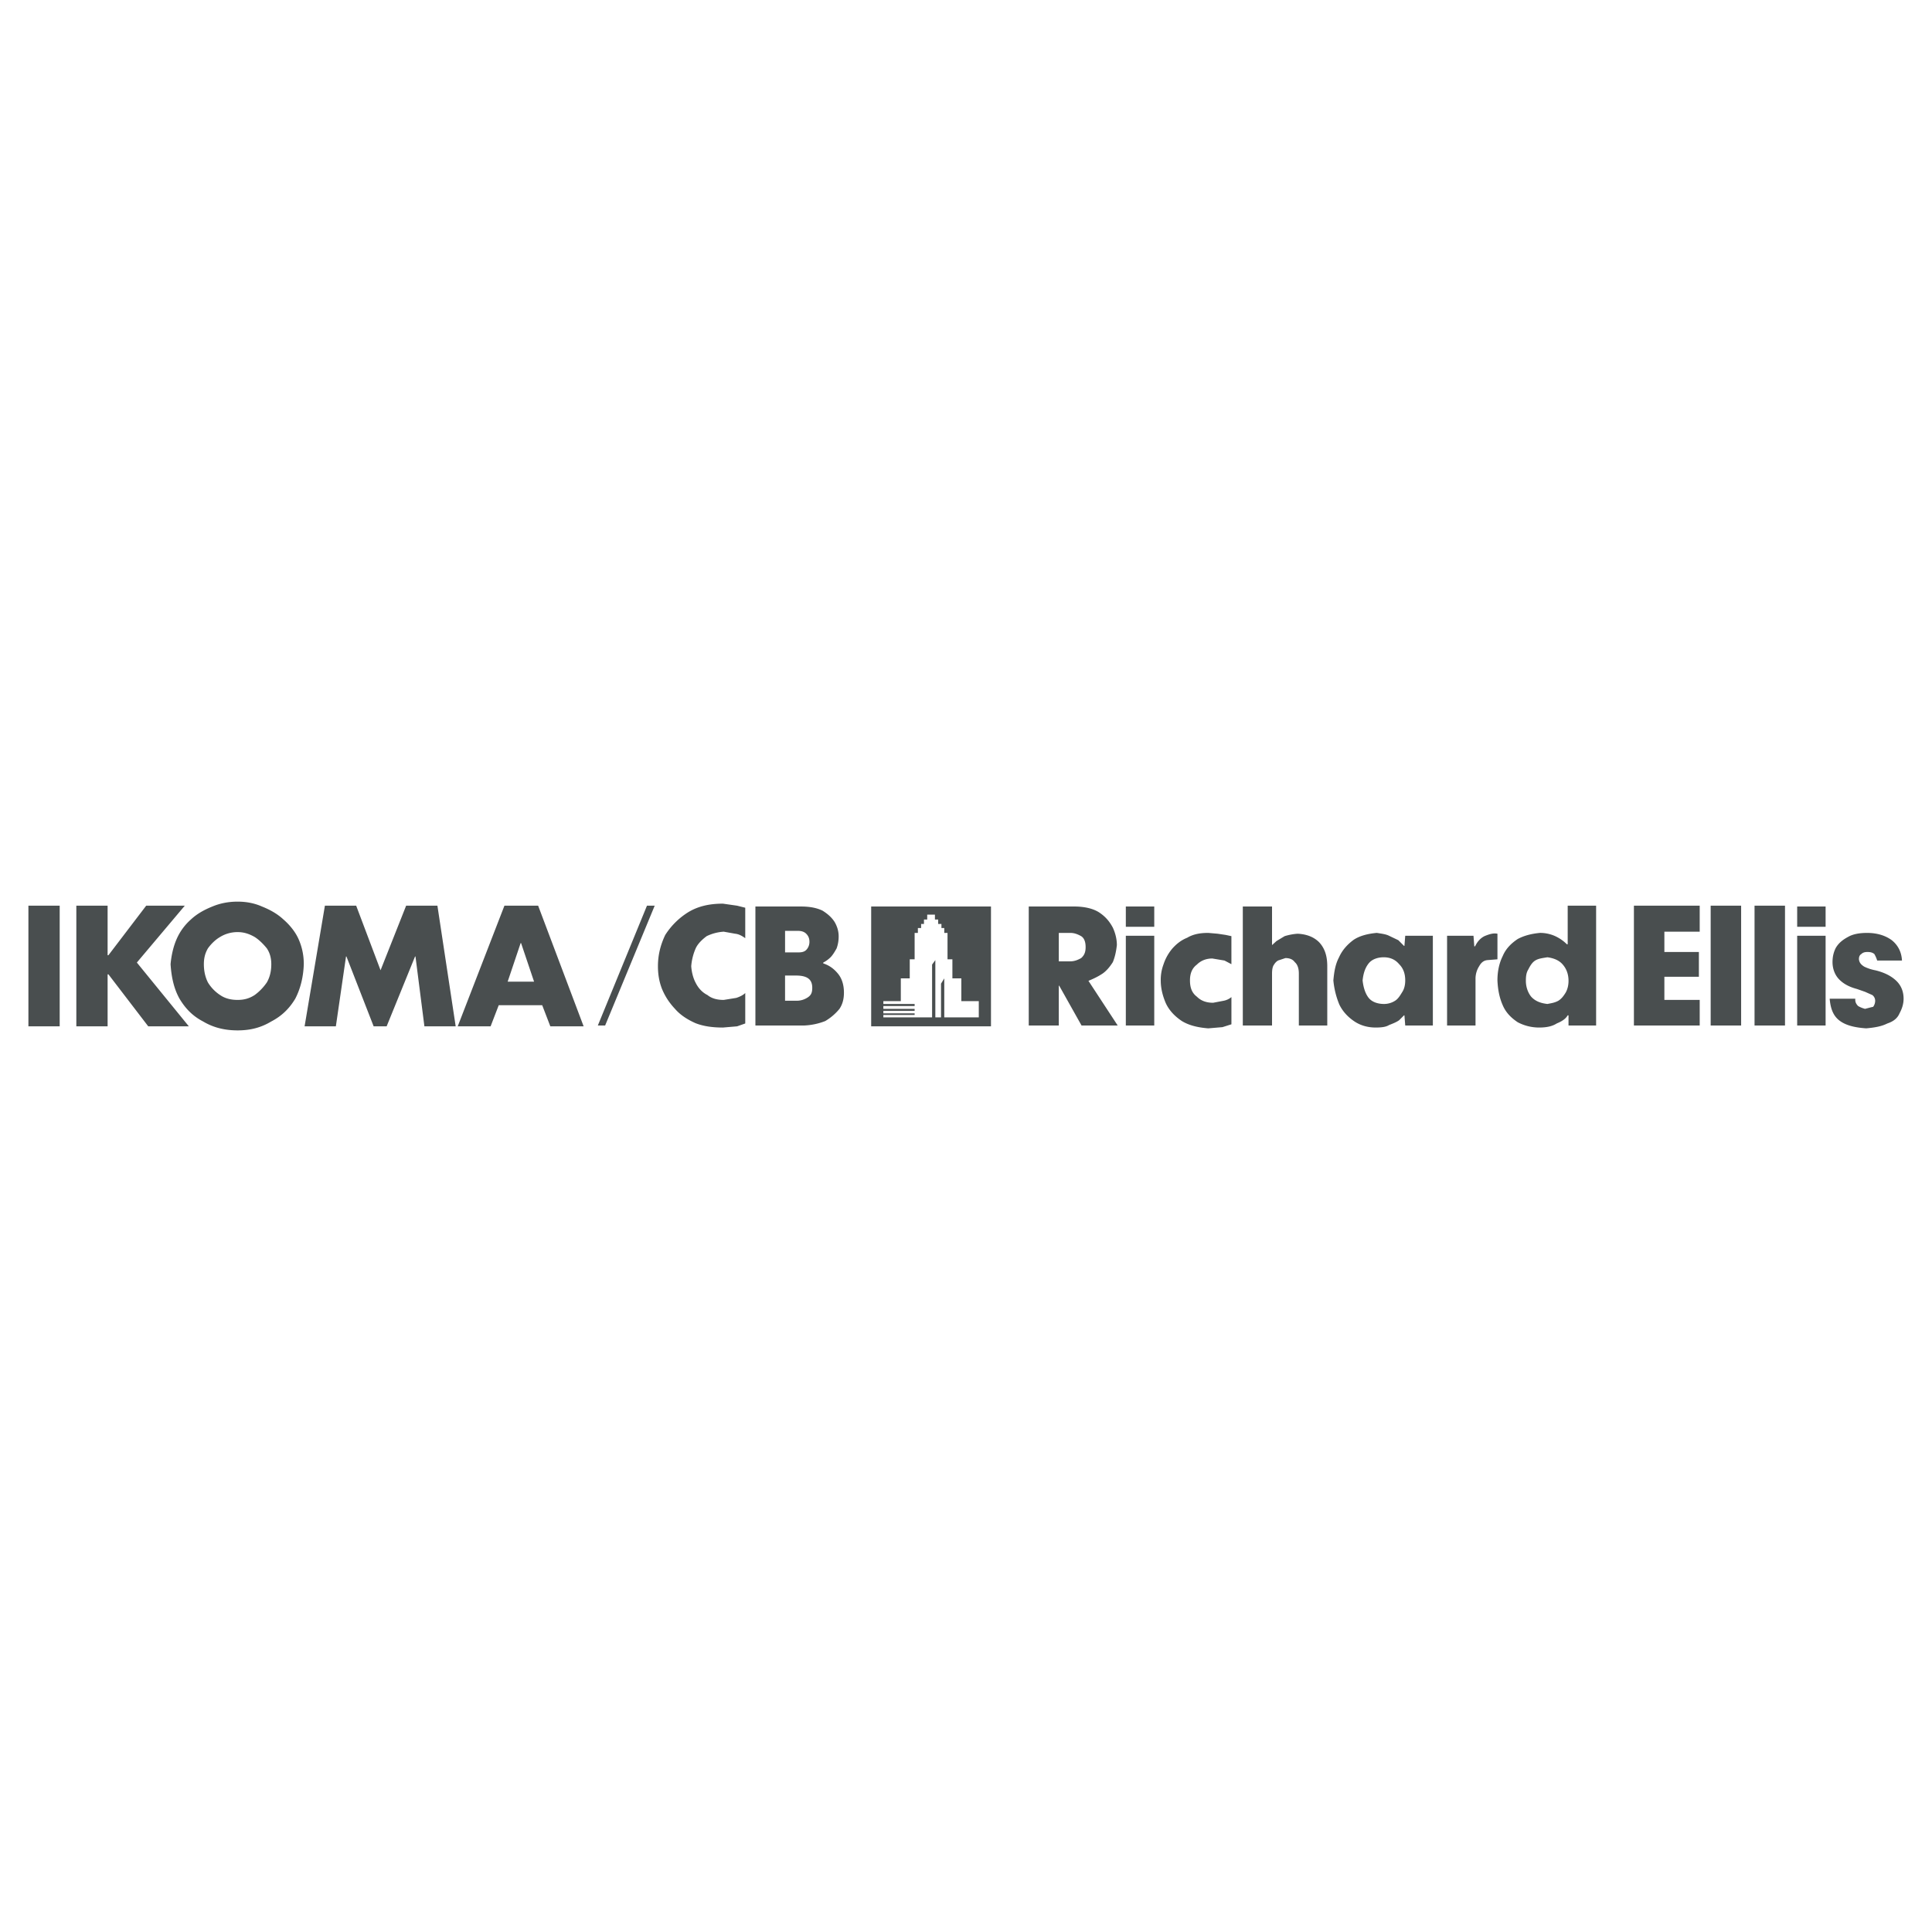 <svg xmlns="http://www.w3.org/2000/svg" width="2500" height="2500" viewBox="0 0 192.756 192.756"><g fill-rule="evenodd" clip-rule="evenodd"><path fill="#fff" d="M0 0h192.756v192.756H0V0z"/><path d="M95.912 97.613v2.27h1.742v1.621H94.21v-3.891l-.324.527v3.363h-.567V95.79l-.324.446v5.268h-4.862v-.242h3.12v-.162h-3.12v-.244h3.12v-.201h-3.12v-.285h3.12v-.203h-3.12v-.283h1.742v-2.27h.891V95.71h.487v-2.634h.324v-.486h.323v-.405h.284v-.445h.324v-.486h.77v.486h.324v.445h.325v.405h.283v.486h.324v2.634h.486v1.904h.892v-.001zm-8.995 4.783H98.87V90.442H86.917v11.954zM179.305 90.442h2.836v2.026h-2.836v-2.026zm0 2.917h2.836v8.955h-2.836v-8.955zM169.58 92.954h-3.525v2.026h3.443v2.473h-3.443v2.309h3.525v2.552h-6.564V90.361h6.564v2.593zM170.674 90.361h3.039v11.953h-3.039V90.361zM175.051 90.361h3.039v11.953h-3.039V90.361zM189.922 99.641c0 .525-.162 1.014-.406 1.459-.201.486-.607.811-1.215 1.012-.568.285-1.215.406-2.107.486-1.215-.08-2.107-.324-2.715-.811s-.852-1.215-.932-2.146h2.553v.121c0 .203.08.404.283.607.203.123.406.203.689.285.324-.082.607-.162.811-.203a.999.999 0 0 0 .203-.607.709.709 0 0 0-.285-.568l-.729-.324-.811-.283c-.77-.203-1.379-.527-1.824-1.014-.404-.445-.607-1.053-.607-1.661 0-.567.121-1.013.324-1.418.283-.486.689-.81 1.215-1.094.486-.284 1.135-.405 1.906-.405 1.053 0 1.863.284 2.471.729.607.486.973 1.175 1.014 2.026h-2.473a3.128 3.128 0 0 0-.283-.649c-.203-.162-.406-.202-.689-.202-.242 0-.445.041-.607.202-.203.122-.242.324-.242.527.039.324.201.527.525.73a4.29 4.29 0 0 0 1.096.363c.85.203 1.539.527 2.066 1.014.484.445.769 1.054.769 1.824zM79.906 90.442h-4.539v11.873h4.862a6.498 6.498 0 0 0 2.107-.445 5.321 5.321 0 0 0 1.418-1.215c.324-.488.446-1.014.446-1.621 0-.771-.203-1.42-.608-1.906-.405-.485-.851-.81-1.458-1.012v-.082c.243-.121.527-.324.729-.526s.405-.526.608-.891a3.47 3.47 0 0 0 .202-1.216c0-.446-.121-.932-.405-1.418-.284-.446-.689-.81-1.216-1.134-.606-.286-1.295-.407-2.146-.407zm-1.58 4.579v-2.148h1.297c.324 0 .607.081.811.284.202.203.324.446.324.811 0 .324-.122.607-.324.811-.203.203-.486.243-.811.243h-1.297v-.001zm2.309 4.458a1.985 1.985 0 0 1-1.135.365h-1.175V97.33h1.094c.527 0 .932.082 1.215.283.284.203.405.527.405.934.002.486-.12.728-.404.932zM72.126 90.158c-1.418 0-2.553.284-3.525.892a7.313 7.313 0 0 0-2.229 2.229c-.446.932-.729 1.945-.729 3.12 0 .811.122 1.539.405 2.27.324.77.729 1.377 1.296 1.986.527.607 1.216 1.053 2.026 1.418.811.324 1.742.445 2.755.445l1.418-.121.811-.285v-3.039c-.203.203-.527.365-.892.486l-1.256.203c-.608 0-1.175-.121-1.621-.486-.486-.242-.892-.648-1.175-1.215-.243-.447-.405-1.055-.446-1.662a5.507 5.507 0 0 1 .446-1.783c.203-.446.608-.851 1.094-1.216a4.598 4.598 0 0 1 1.702-.446l1.135.203c.405.041.729.243 1.013.446v-3.039l-.811-.203-1.417-.203zM112.324 90.442h2.836v2.026h-2.836v-2.026zm0 2.917h2.836v8.955h-2.836v-8.955zM121.48 93.157l-.932-.081c-.811 0-1.498.122-2.107.486-.607.243-1.053.608-1.459 1.054a4.72 4.72 0 0 0-.891 1.58 4.406 4.406 0 0 0-.283 1.621c0 .73.162 1.459.486 2.229.324.73.891 1.338 1.621 1.824.729.445 1.619.648 2.633.729l1.418-.121.893-.283V99.48a1.724 1.724 0 0 1-.77.365l-1.055.201c-.689 0-1.215-.201-1.621-.607-.486-.365-.689-.891-.689-1.621 0-.689.203-1.215.689-1.58.406-.405.932-.608 1.541-.608l1.215.203.689.364V93.4l-.568-.122-.81-.121zM139.918 98.951c-.203.324-.404.689-.729.893a2.052 2.052 0 0 1-1.096.322c-.646 0-1.215-.201-1.539-.607-.324-.404-.527-1.012-.607-1.742.08-.77.283-1.297.607-1.701.324-.406.893-.608 1.5-.608s1.135.203 1.539.688c.406.406.607.932.607 1.621.001.406-.079.81-.282 1.134zm-.404-5.146l-.934-.446c-.322-.162-.729-.203-1.215-.284-.891.081-1.701.284-2.309.689-.609.446-1.135 1.013-1.459 1.742-.365.688-.486 1.419-.568 2.31.082.852.283 1.662.607 2.432.365.729.893 1.256 1.5 1.662.607.404 1.338.607 2.107.607.525 0 1.014-.041 1.336-.244.406-.162.73-.283 1.014-.486l.486-.486h.041l.08 1.014h2.756V93.36H140.2l-.08 1.013h-.041l-.565-.568zM155.072 93.359a3.673 3.673 0 0 0-1.418-.284c-.891.081-1.621.284-2.229.608-.607.405-1.174.932-1.498 1.702-.324.648-.527 1.458-.527 2.431.041.932.203 1.742.527 2.473.324.77.891 1.297 1.498 1.701a4.552 4.552 0 0 0 2.148.527c.729 0 1.297-.121 1.742-.406.486-.201.891-.445 1.094-.811h.082v1.014h2.754V90.361h-2.836v3.85h-.08a4.03 4.03 0 0 0-1.257-.852zm-1.904 2.473c.324-.203.73-.243 1.217-.325.607.082 1.135.284 1.498.688.406.446.609 1.014.609 1.662 0 .404-.082.811-.285 1.176-.201.324-.404.607-.729.811-.365.201-.689.242-1.094.322-.689-.08-1.217-.283-1.621-.729-.324-.404-.527-.973-.527-1.58 0-.445.041-.811.244-1.135.163-.324.364-.689.688-.89zM109.689 91.05c-.607-.405-1.5-.608-2.512-.608h-4.539v11.873h2.998v-3.971h.041l2.229 3.971h3.607l-2.918-4.457c.486-.203.932-.404 1.418-.73.404-.283.729-.688 1.014-1.134.201-.486.324-1.013.404-1.702 0-.527-.121-1.135-.404-1.742-.324-.609-.73-1.095-1.338-1.5zm-4.052 2.026h1.135c.406 0 .73.122 1.094.324.324.203.447.608.447 1.094 0 .487-.123.811-.447 1.095-.363.202-.688.324-1.094.324h-1.135v-2.837zM147.172 94.413c.203-.445.525-.81.932-1.013.486-.203.891-.324 1.297-.243v2.553l-1.014.081c-.363.041-.607.243-.811.608a2.317 2.317 0 0 0-.363 1.256v4.66h-2.838V93.36h2.635l.08 1.053h.082zM132.422 96.398v5.916h-2.836v-5.188c0-.485-.123-.891-.406-1.134-.203-.284-.525-.405-.932-.405l-.607.202c-.203.041-.406.243-.527.446-.162.203-.203.566-.203.891v5.188h-2.916V90.442h2.916v3.85l.447-.405.809-.486a5.641 5.641 0 0 1 1.297-.243c.893.041 1.621.324 2.148.851.566.607.81 1.376.81 2.389zM2.834 90.361h3.121v12.035H2.834V90.361zM18.436 90.361l-4.782 5.672 5.186 6.363h-4.051l-3.972-5.187h-.081v5.187h-3.12V90.361h3.12v4.943h.081l3.768-4.943h3.851z" fill="#494e4f"/><path d="M28.282 91.739c-.608-.567-1.337-.973-2.148-1.297-.729-.324-1.54-.486-2.431-.486s-1.743.162-2.512.486c-.811.324-1.54.729-2.147 1.297a5.576 5.576 0 0 0-1.418 1.945c-.324.729-.527 1.621-.608 2.512.081 1.258.324 2.432.892 3.445.608 1.014 1.337 1.742 2.35 2.27 1.013.607 2.148.891 3.444.891 1.297 0 2.35-.283 3.363-.891 1.013-.527 1.783-1.256 2.391-2.27.527-1.014.811-2.188.851-3.445 0-.972-.203-1.783-.526-2.512-.326-.73-.893-1.419-1.501-1.945zm-2.877 1.742c.446.284.851.689 1.216 1.135.324.486.446 1.013.446 1.58 0 .648-.122 1.258-.446 1.824-.365.527-.77.932-1.216 1.256-.567.365-1.094.486-1.702.486s-1.215-.121-1.743-.486a3.989 3.989 0 0 1-1.215-1.256c-.284-.566-.405-1.176-.405-1.824 0-.607.122-1.093.405-1.58.324-.446.729-.851 1.215-1.135.527-.324 1.135-.486 1.743-.486s1.135.162 1.702.486zM42.343 102.396l-.891-6.97h-.041l-2.836 6.97h-1.297l-2.715-6.97h-.041l-1.013 6.97h-3.12l2.026-12.035h3.121l2.431 6.442 2.552-6.442h3.121l1.823 12.035h-3.12zM51.987 94.089l1.297 3.849H50.65l1.296-3.849h.041zm-3.039 8.307l.811-2.107h4.336l.811 2.107h3.322L53.69 90.36h-3.363l-4.66 12.036h3.281zM65.319 90.361l-4.944 11.953h-.729l4.902-11.953h.771z" fill="#494e4f"/></g></svg>